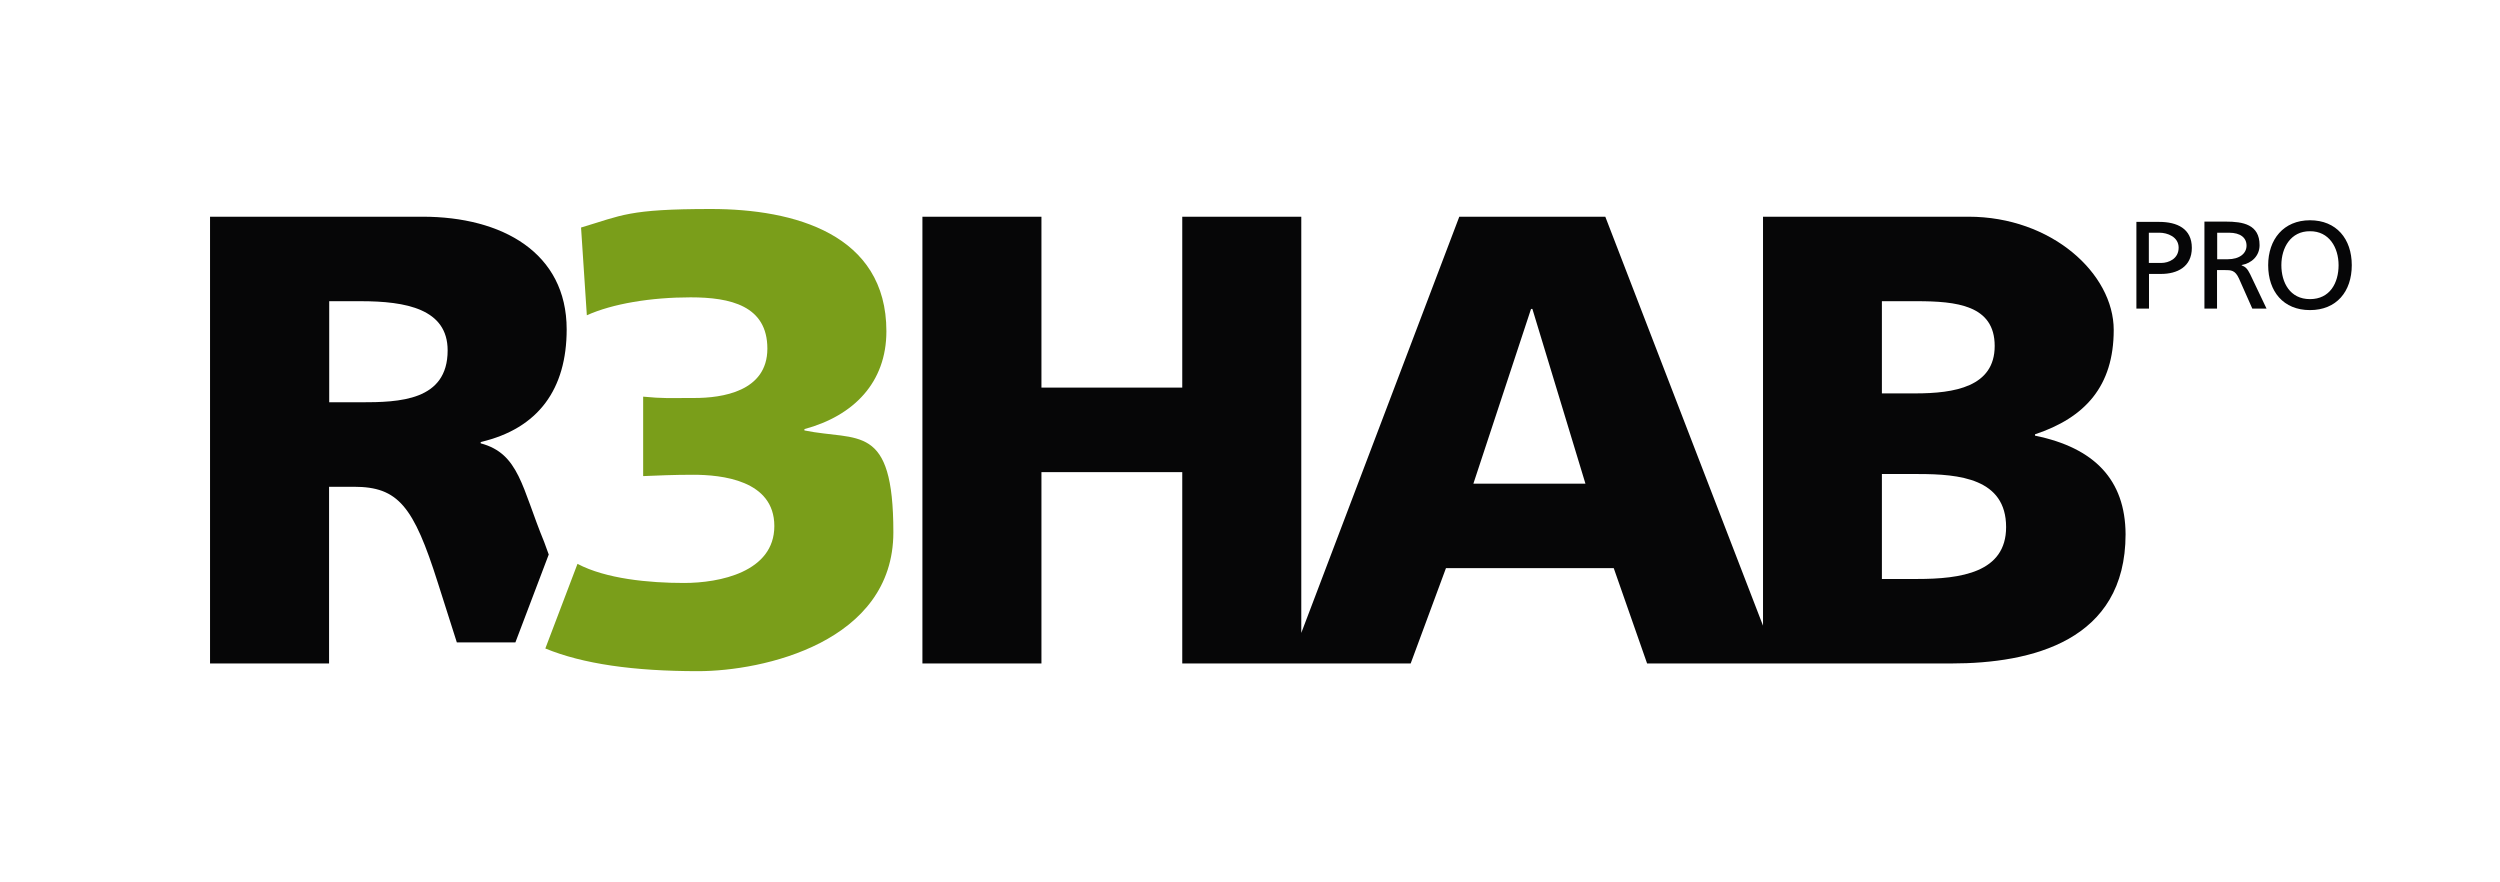 <?xml version="1.0" encoding="UTF-8"?>
<svg id="Ebene_1" xmlns="http://www.w3.org/2000/svg" version="1.1" xmlns:xlink="http://www.w3.org/1999/xlink" viewBox="0 0 1686.6 595.3">
  <!-- Generator: Adobe Illustrator 29.2.0, SVG Export Plug-In . SVG Version: 2.1.0 Build 108)  -->
  <defs>
    <style>
      .st0 {
        fill: #060607;
      }

      .st1 {
        fill: #7a9e1a;
      }
    </style>
  </defs>
  <path class="st0" d="M1372.9,293.9v-.9c33.7-11.2,53.1-32.4,53.1-70.4s-41.9-76.4-98-76.4h-138.6v275.9l-106.4-275.9h-98.5l-106.6,280.8V146.2h-80.3v115.3h-95v-115.3h-80.3v301.4h80.3v-129.1h95v129.1h154.1l23.8-64.3h113.2l22.5,64.3h205.3c54,0,117.5-15.1,117.5-87.2-.2-36.7-21-58.3-61.1-66.5ZM994,326.3l38.9-117.9h.9l35.8,117.9h-75.6ZM1269.7,203.2h23.3c26.8,0,52.7,2.6,52.7,30.2s-27.2,32-53.6,32h-22.5v-62.2h0ZM1293.4,390.6h-23.8v-70.8h24.6c27.6,0,59.2,3,59.2,35.8,0,30.7-30.6,35-60,35Z"/>
  <path class="st1" d="M598,223.5c0-65.6-62.2-82.5-118.3-82.5s-60,4.3-87.7,12.5l3.9,59.2c17.3-7.8,43.2-12.1,70-12.1s51.8,5.6,51.8,34.6-30.7,33.3-49.2,33.3-20.7.4-34.6-.9v53.6c9.5-.4,20.7-.9,33.7-.9,19,0,54.8,3.5,54.8,34.6s-37.1,38.4-60.9,38.4-52.8-2.8-71.9-12.9l-21.7,57.1c25.3,10.4,59.4,15.3,103.1,15.3s131.7-19.4,131.7-93.7-23.8-61.3-60-68.7v-.9c33.3-9,55.3-31.5,55.3-66"/>
  <path class="st0" d="M1530.2,178.9c0,17.8,10.3,30.3,28.2,30.3s28.2-12.5,28.2-30.3-10.4-30.3-28.2-30.3c-17.8,0-28.2,12.9-28.2,30.3M1539.1,178.9c0-11.9,6.4-23,19.3-22.9,12.9-.1,19.3,11,19.3,22.9s-5.8,22.9-19.3,22.9-19.3-11.2-19.3-22.9M1495.7,157h8.1c7.7,0,11.8,3.4,11.8,8.7s-4.7,9.2-12.7,9.2h-7.1v-17.9h-.1ZM1487.3,208.2h8.4v-26h5c4.5,0,7.2,0,9.8,5.7l9,20.3h9.6l-11.1-23.3c-1.8-3.6-3.1-4.9-5.7-5.9v-.2c6.8-1.2,12.1-6.2,12.1-13.4,0-14-11.2-15.9-22.8-15.9h-14.4v58.7h0ZM1441.4,208.2h8.4v-23.4h8.2c10.6,0,20.7-4.6,20.7-17.6s-10-17.5-22-17.5h-15.4v58.5h.1ZM1449.8,157h7.1c5.2,0,12.9,2.7,12.9,10.1s-6.6,10.3-11.8,10.3h-8.3v-20.4h.1Z"/>
  <path class="st0" d="M302,236.4c0,34.1-32.8,35-58.7,35h-21.2v-68.2h21.2c30.6,0,58.7,5.2,58.7,33.2M382.3,222.2c0-51.8-43.6-76-97.2-76h-143.4v301.4h80.3v-119.2h16.8c29.8,0,40.2,13,56.6,64.8l12.8,40.2h39.5l22.5-59.3-3.1-8.5c-15.1-36.7-16.8-59.6-42.8-66.5v-.9c39-9.1,58-35.8,58-76"/>
</svg>